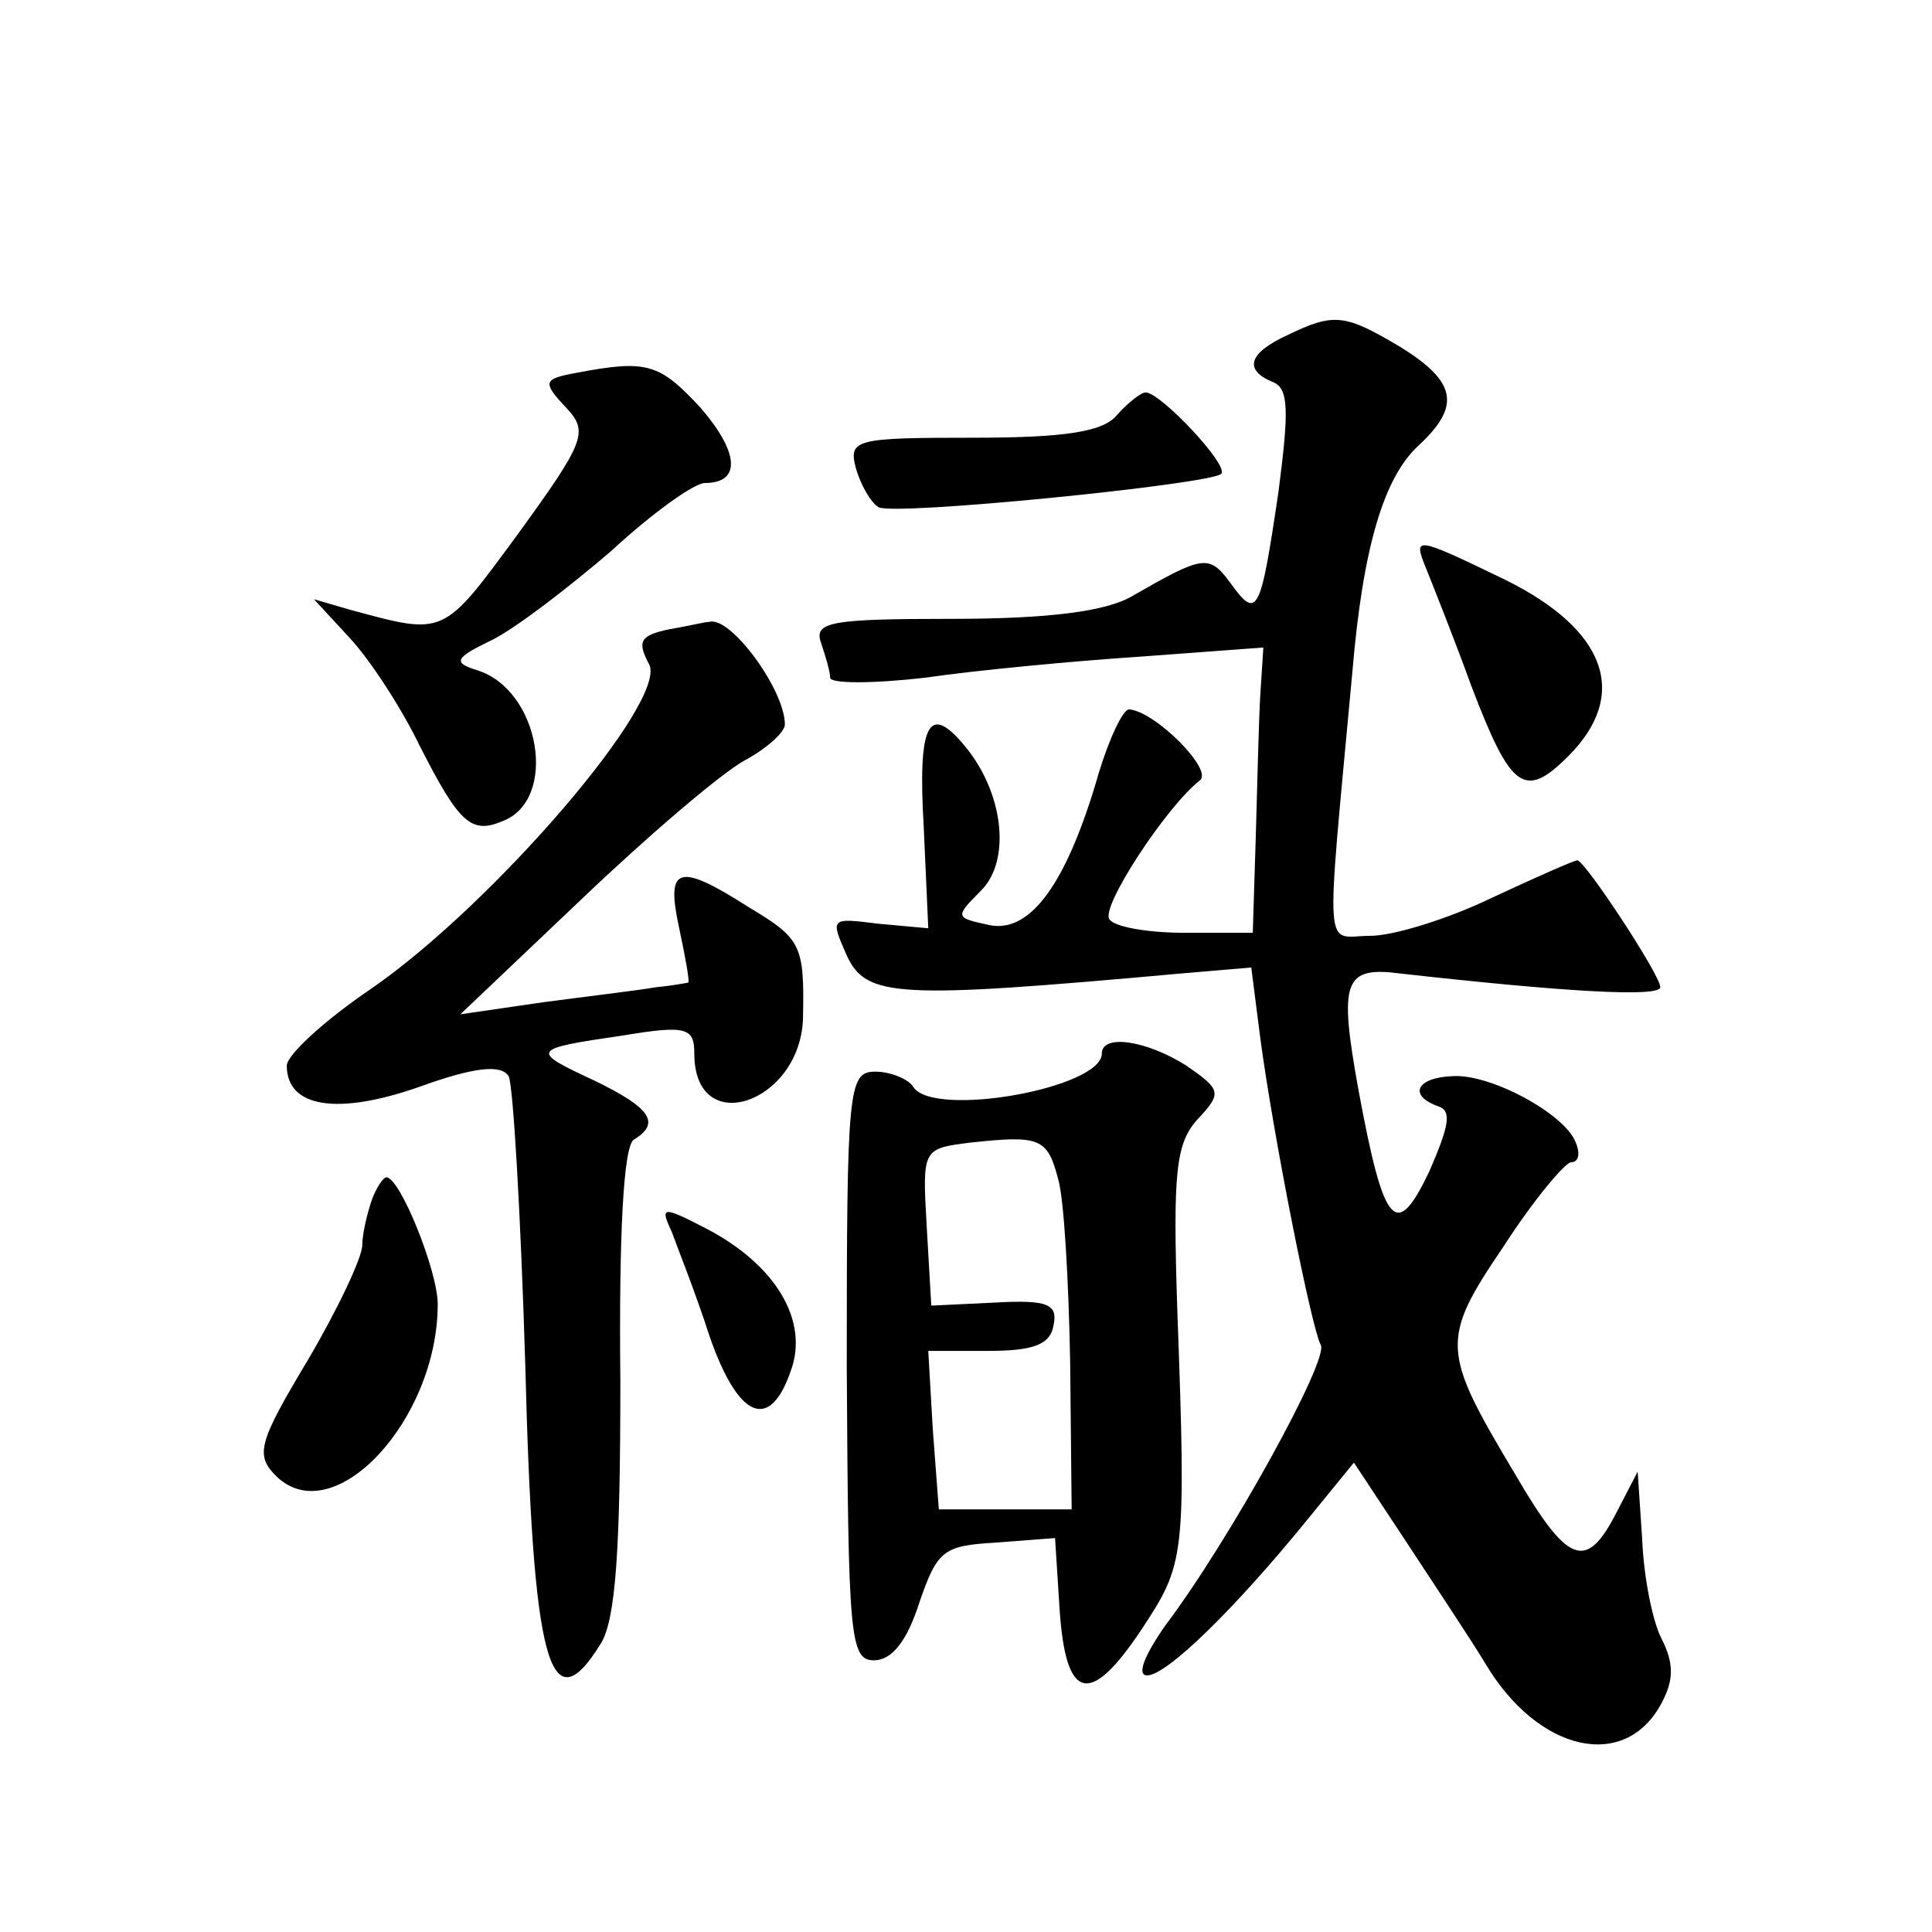<?xml version="1.0" standalone="no"?>
<!DOCTYPE svg PUBLIC "-//W3C//DTD SVG 20010904//EN"
 "http://www.w3.org/TR/2001/REC-SVG-20010904/DTD/svg10.dtd">
<svg version="1.0" xmlns="http://www.w3.org/2000/svg"
 width="128pt" height="128pt" viewBox="0 0 128 128"
 preserveAspectRatio="xMidYMid meet">
<g transform="translate(0,128) scale(0.1,-0.1)"
fill="#0" stroke="none">
<path d="M853 1058 c-26 -12 -29 -23 -10 -31 11 -4 11 -19 4 -73 -12 -81 -14 -85
-32 -60 -14 19 -18 18 -65 -9 -17 -10 -55 -15 -119 -15 -81 0 -92 -2 -87 -16 3
-9 6 -19 6 -23 0 -4 28 -4 63 0 34 5 98 11 143 14 l81 6 -2 -31 c-1 -16 -2 -59
-3 -94 l-2 -64 -45 0 c-25 0 -47 4 -50 9 -6 8 38 75 60 92 9 7 -30 46 -47 47 -4
0 -13 -19 -20 -42 -21 -73 -45 -106 -72 -101 -23 5 -24 5 -6 23 20 20 15 65 -11
96 -24 29 -31 14 -27 -54 l3 -67 -33 3 c-32 4 -32 4 -21 -21 13 -28 33 -29 221
-12 l47 4 6 -47 c9 -67 34 -192 40 -203 6 -9 -60 -129 -103 -186 -14 -20 -19 -33
-12 -33 13 0 58 44 106 103 l31 38 35 -53 c19 -29 43 -65 52 -80 35 -59 93 -72
117 -26 8 15 8 26 0 42 -6 11 -12 41 -13 66 l-3 45 -14 -27 c-20 -39 -32 -35 -67
25 -49 82 -50 89 -8 151 20 31 41 56 45 56 5 0 6 6 3 13 -7 19 -57 46 -82 44 -24
-1 -29 -13 -9 -20 9 -3 7 -13 -6 -43 -22 -46 -30 -38 -47 54 -13 72 -10 82 28 77
107 -12 172 -16 172 -9 0 8 -50 84 -55 84 -2 0 -27 -11 -57 -25 -29 -14 -65 -25
-80 -25 -31 0 -30 -20 -12 175 7 83 21 129 44 150 28 26 25 42 -12 65 -37 22 -44
23 -75 8z M382 1033 c-22 -4 -23 -6 -7 -23 15 -16 13 -22 -32 -84 -50 -68 -48 -67
-111 -50 l-24 7 24 -26 c13 -14 34 -46 46 -71 26 -51 34 -59 55 -50 37 14 25 87
-17 100 -16 5 -15 8 10 20 16 8 51 35 79 59 27 25 55 45 62 45 24 0 23 20 -3 50
-27 29 -35 32 -82 23z M740 1005 c-9 -11 -34 -15 -95 -15 -78 0 -83 -1 -78 -20
3 -11 10 -23 15 -26 9 -6 219 15 227 22 6 5 -40 54 -50 54 -3 0 -12 -7 -19 -15z
M945 903 c4 -10 18 -45 30 -78 26 -68 35 -75 64 -46 41 41 25 84 -42 117 -60 29
-61 29 -52 7z M443 863 c-19 -4 -21 -8 -13 -23 13 -24 -103 -159 -184 -215 -31
-21 -56 -44 -56 -51 0 -28 34 -33 88 -14 36 13 54 15 59 7 3 -6 8 -92 11 -191 5
-198 16 -240 50 -185 10 16 13 63 13 174 -1 96 2 156 9 160 18 11 11 21 -26 39
-43 20 -43 21 19 30 42 7 47 5 47 -12 0 -57 70 -33 72 23 1 49 -1 53 -36 74 -47
30 -55 27 -46 -14 4 -19 7 -35 6 -36 0 0 -10 -2 -21 -3 -11 -2 -45 -6 -75 -10 l-55
-8 80 76 c44 42 92 83 108 92 15 8 27 19 27 24 0 23 -36 72 -50 68 -3 0 -15 -3
-27 -5z M730 582 c0 -23 -112 -43 -125 -22 -3 5 -15 10 -25 10 -18 0 -19 -10 -19
-195 1 -179 2 -195 18 -195 12 0 22 13 30 38 12 35 16 38 51 40 l39 3 3 -47 c4
-61 20 -65 54 -14 29 44 30 47 24 212 -3 91 -1 110 13 126 17 18 16 20 -7 36 -27
17 -56 21 -56 8z m-29 -83 c4 -13 7 -68 8 -121 l1 -98 -44 0 -44 0 -4 53 -3 52
40 0 c29 0 41 4 43 17 3 14 -4 17 -39 15 l-42 -2 -3 52 c-3 52 -3 52 29 56 46 5
51 3 58 -24z M246 484 c-3 -9 -6 -22 -6 -29 0 -8 -16 -42 -36 -76 -33 -55 -35 -63
-21 -77 38 -37 107 37 107 114 0 22 -25 84 -34 84 -2 0 -7 -7 -10 -16z M445 464
c4 -11 16 -41 25 -69 19 -55 40 -64 54 -23 12 33 -10 70 -56 94 -29 15 -31 15 -23
-2z"/>
</g>
</svg>
